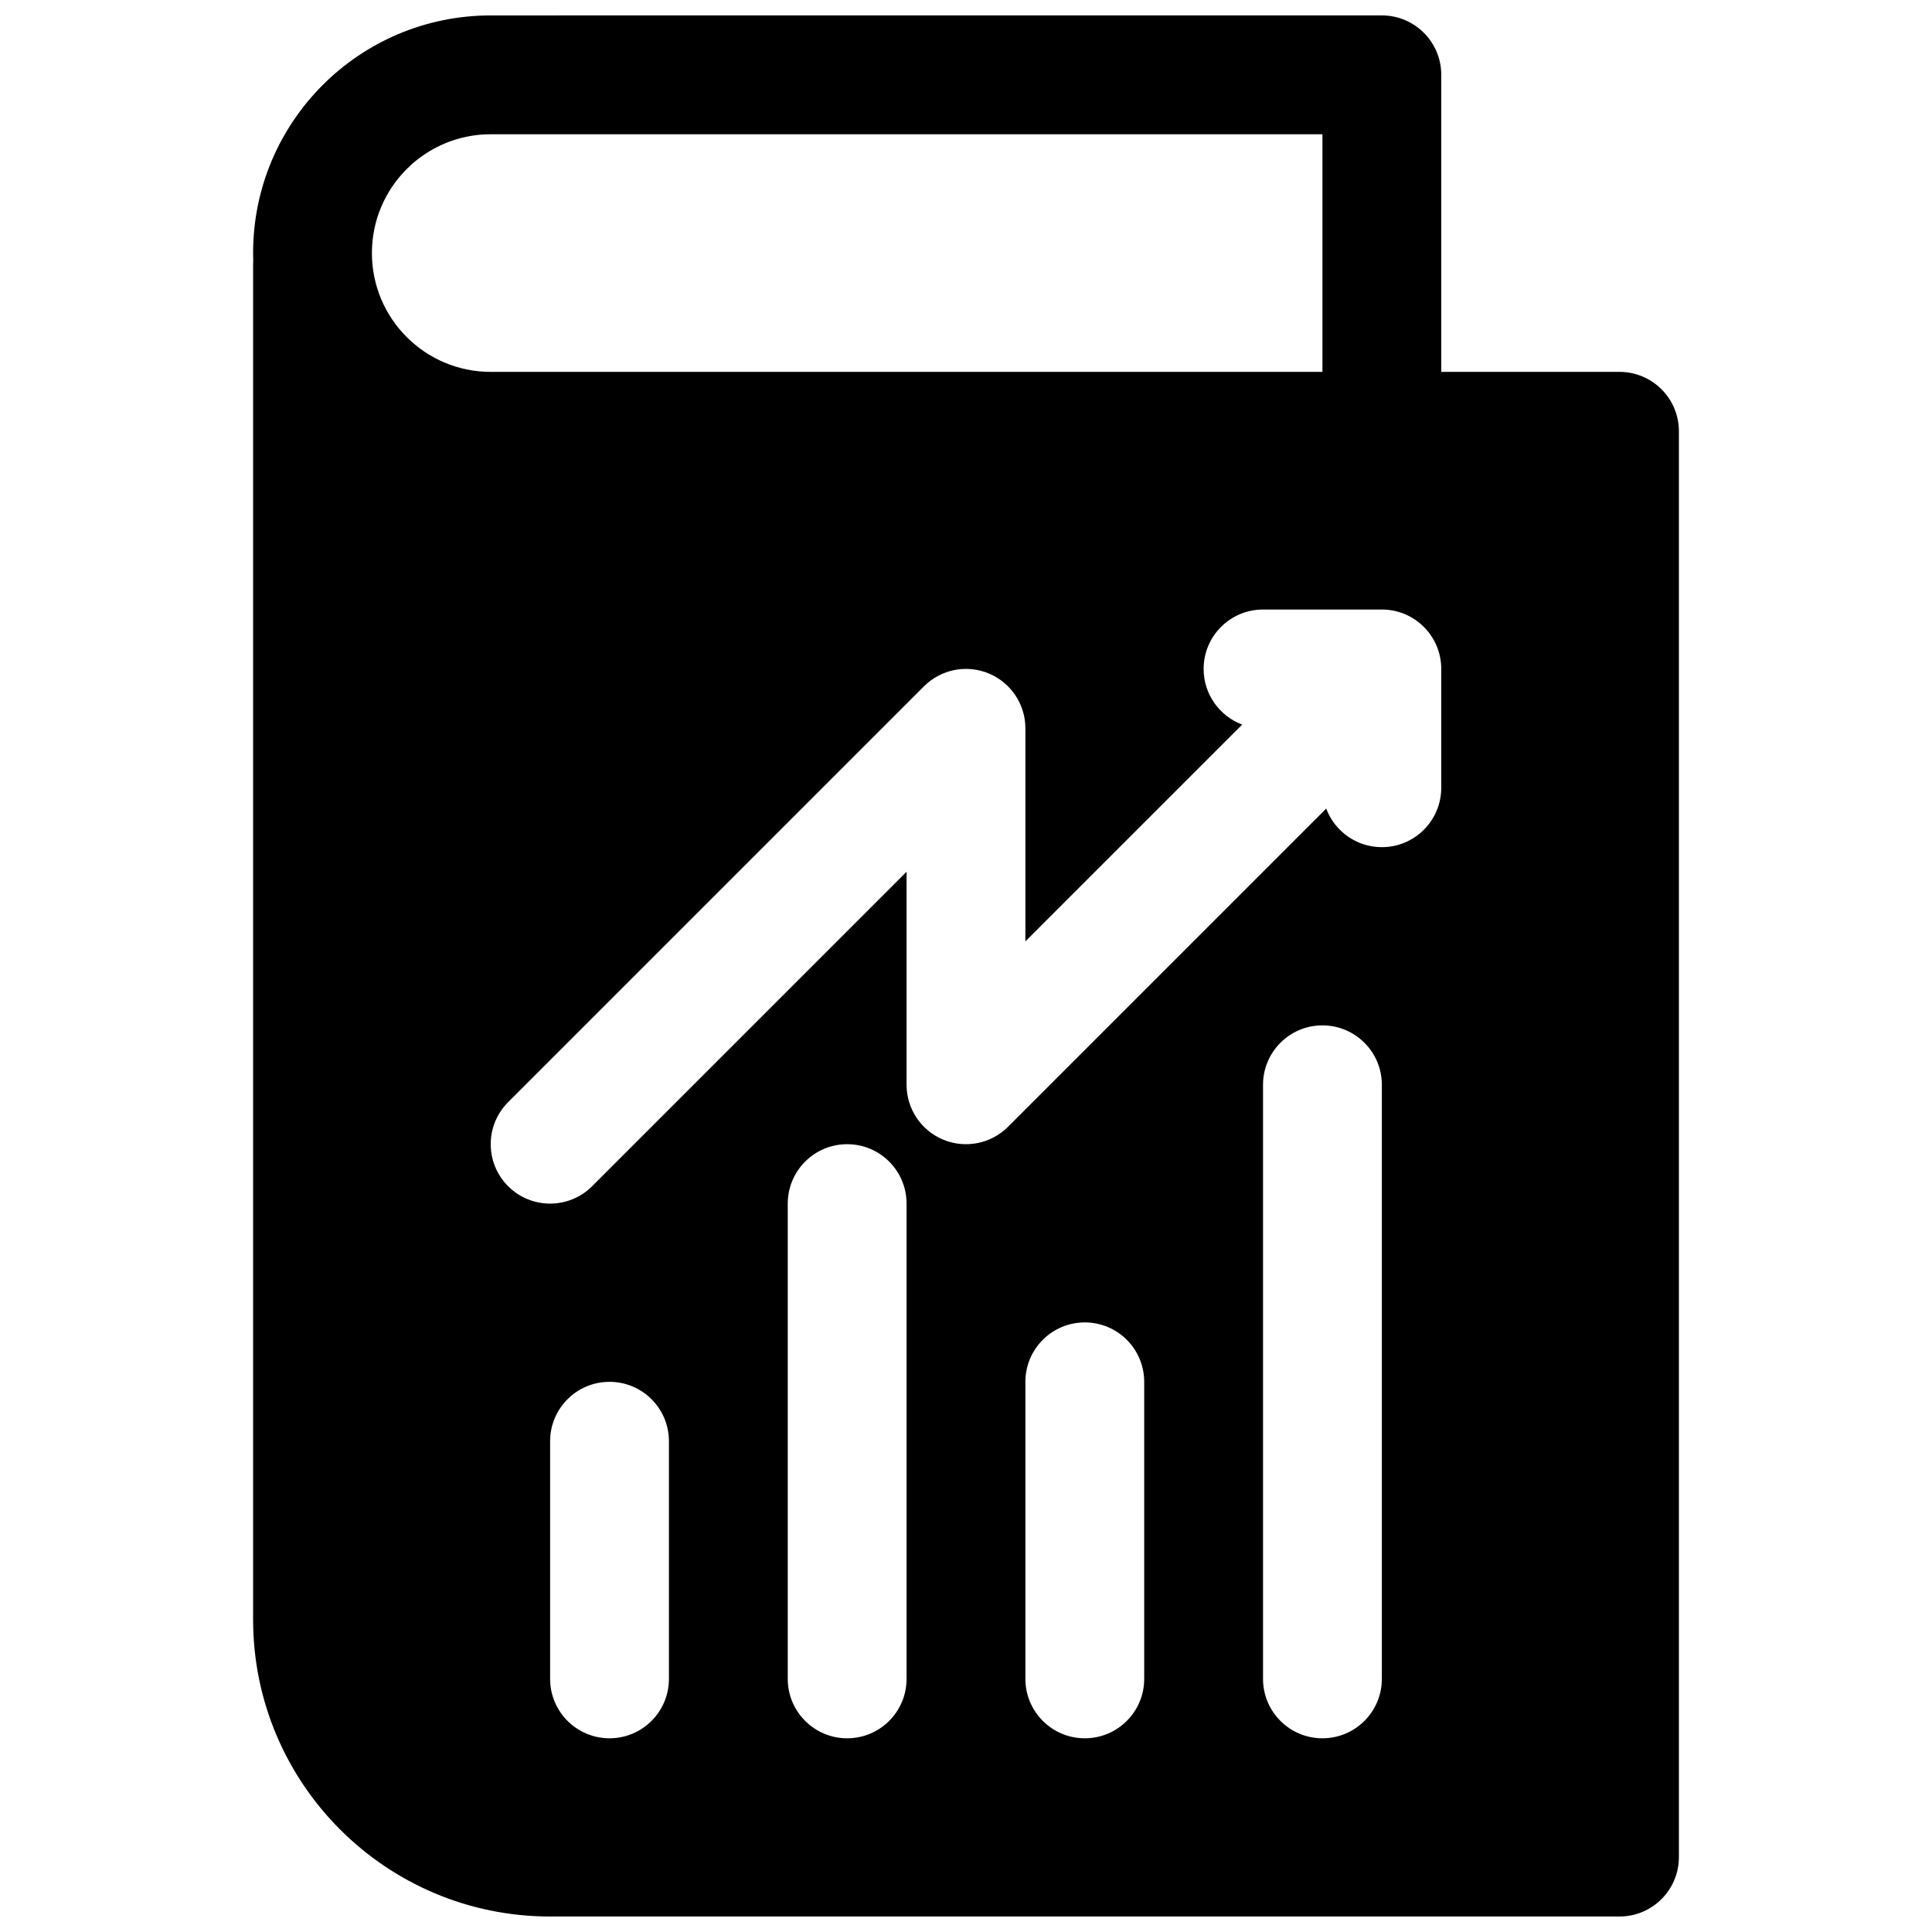 <?xml version="1.0" encoding="UTF-8"?>
<!-- Uploaded to: SVG Repo, www.svgrepo.com, Generator: SVG Repo Mixer Tools -->
<svg width="800px" height="800px" version="1.1" viewBox="144 144 512 512" xmlns="http://www.w3.org/2000/svg">
 <defs>
  <clipPath id="a">
   <path d="m211 148.09h378v503.81h-378z"/>
  </clipPath>
 </defs>
 <g clip-path="url(#a)">
  <path d="m274.05 148.09c-34.781 0-62.977 28.195-62.977 62.977 0 0.715 0.012 1.426 0.035 2.133-0.023 0.352-0.035 0.707-0.035 1.066v358.91c0 43.477 35.242 78.719 78.719 78.719h283.39c8.695 0 15.742-7.047 15.742-15.742v-377.86c0-8.695-7.047-15.742-15.742-15.742h-47.234v-78.723c0-8.691-7.047-15.742-15.742-15.742zm220.41 94.465v-62.977h-220.41c-17.391 0-31.488 14.098-31.488 31.488 0 17.391 14.098 31.488 31.488 31.488zm-21.266 93.469c-5.973-2.238-10.219-7.996-10.219-14.75 0-8.695 7.047-15.742 15.742-15.742h31.488c8.695 0 15.742 7.047 15.742 15.742v31.488c0 8.695-7.047 15.746-15.742 15.746-6.75 0-12.512-4.25-14.746-10.223l-84.328 84.332c-4.504 4.5-11.277 5.848-17.16 3.41-5.883-2.438-9.719-8.176-9.719-14.543v-56.457l-83.332 83.332c-6.148 6.148-16.117 6.148-22.266 0-6.148-6.148-6.148-16.117 0-22.266l110.21-110.21c4.5-4.504 11.273-5.852 17.156-3.414 5.883 2.438 9.719 8.176 9.719 14.547v56.453zm-151.92 189.92c0-8.695-7.047-15.742-15.742-15.742-8.695 0-15.746 7.047-15.746 15.742v62.977c0 8.695 7.051 15.746 15.746 15.746 8.695 0 15.742-7.051 15.742-15.746zm31.488-62.973c0-8.699 7.051-15.746 15.746-15.746 8.695 0 15.742 7.047 15.742 15.746v125.95c0 8.695-7.047 15.746-15.742 15.746-8.695 0-15.746-7.051-15.746-15.746zm94.465 47.23c0-8.695-7.047-15.746-15.742-15.746-8.695 0-15.746 7.051-15.746 15.746v78.719c0 8.695 7.051 15.746 15.746 15.746 8.695 0 15.742-7.051 15.742-15.746zm31.488-78.719c0-8.695 7.047-15.746 15.742-15.746 8.699 0 15.746 7.051 15.746 15.746v157.44c0 8.695-7.047 15.746-15.746 15.746-8.695 0-15.742-7.051-15.742-15.746z" fill-rule="evenodd"/>
 </g>
</svg>